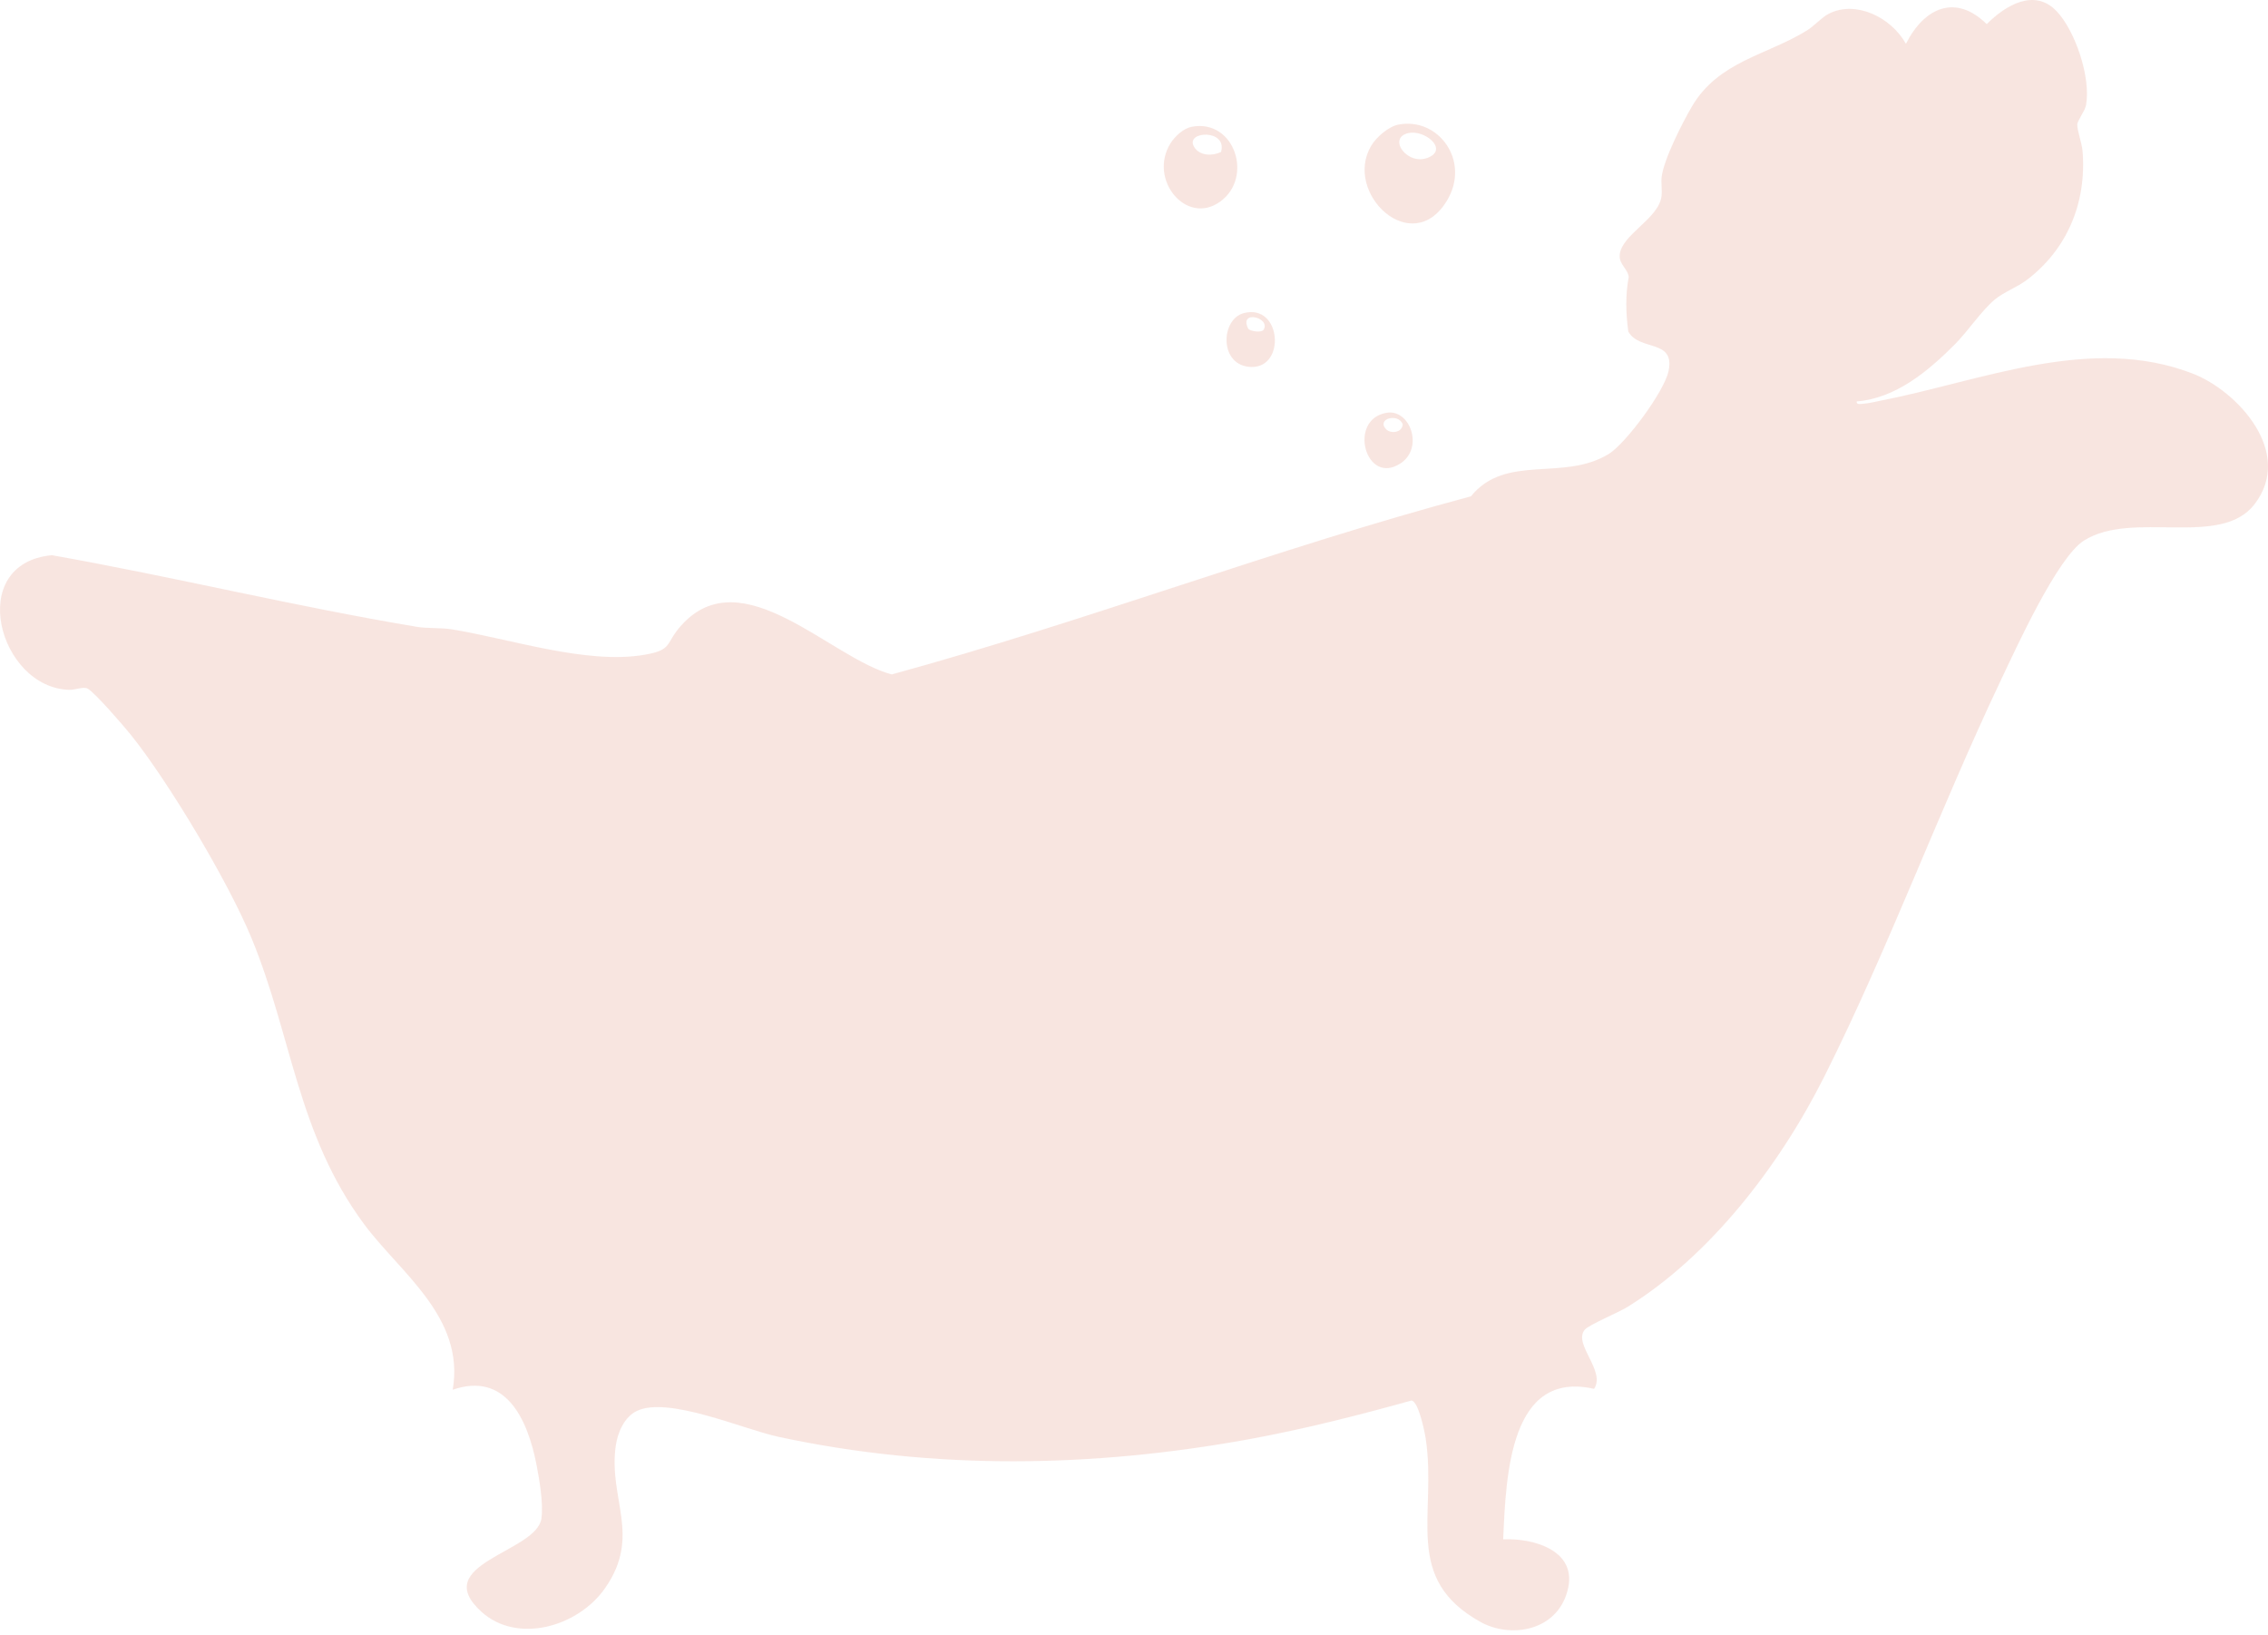 <svg width="301" height="217" viewBox="0 0 301 217" fill="none" xmlns="http://www.w3.org/2000/svg">
<path d="M246.41 53.279C246.344 53.762 247.031 53.59 247.313 53.572C248.006 53.532 248.826 53.319 249.529 53.181C262.903 50.584 277.487 44.291 291.071 49.599C296.873 51.868 304.531 60.004 299.201 66.925C294.697 72.763 283.032 67.65 276.574 71.733C273.044 73.967 267.602 85.931 265.498 90.365C257.337 107.569 250.694 125.718 242.183 142.721C236.13 154.812 226.907 166.667 215.985 173.433C214.8 174.17 210.881 175.794 210.332 176.439C208.711 178.333 213.159 181.908 211.558 184.298C200.452 181.77 199.867 195.52 199.498 204.266C203.417 204.076 209.988 205.734 207.829 211.74C206.1 216.553 200.293 217.342 196.507 215.24C186.083 209.465 190.731 201.082 189.218 190.919C189.069 189.935 188.258 185.962 187.325 185.847C180.194 187.827 173.012 189.658 165.754 190.983C145.034 194.76 123.986 195.111 103.329 190.666C98.573 189.641 88.642 185.225 84.502 187.24C82.896 188.017 81.978 190.015 81.716 191.881C80.731 198.906 85.153 203.771 80.316 210.726C76.715 215.903 68.656 218.171 63.916 213.899C56.801 207.485 71.216 206.005 71.852 201.514C72.129 199.55 71.606 196.464 71.226 194.484C69.979 187.954 66.927 182.041 60.079 184.419C61.751 174.78 53.061 168.867 48.295 162.407C39.441 150.413 38.785 137.602 33.383 124.491C30.295 116.989 22.349 103.729 17.404 97.556C16.485 96.411 12.576 91.868 11.622 91.373C11.068 91.085 9.97 91.562 9.196 91.539C-0.166 91.286 -4.655 74.767 6.882 73.673C23.062 76.54 39.103 80.473 55.334 83.179C56.714 83.409 58.519 83.283 59.915 83.507C67.743 84.763 77.854 88.217 85.543 86.887C89.375 86.225 88.211 85.407 90.473 82.926C98.522 74.093 110.228 87.353 118.349 89.495C144.177 82.436 169.355 72.775 195.214 65.86C199.857 60.142 207.49 63.948 213.523 60.228C215.754 58.852 220.864 51.972 221.438 49.266C222.361 44.936 217.596 46.657 216.103 43.997C215.765 41.562 215.713 39.08 216.16 36.76C216.036 35.666 214.903 35.124 214.959 33.904C215.087 31.186 220.104 29.067 220.505 26.073C220.617 25.238 220.433 24.34 220.525 23.505C220.787 21.173 223.295 16.273 224.516 14.177C228.056 8.103 234.535 7.326 239.824 4.032C240.803 3.422 241.773 2.299 242.722 1.815C246.272 0.019 250.955 2.247 252.946 5.811C255.434 0.906 259.614 -0.804 263.672 3.203C266.181 0.687 270.008 -1.599 272.947 1.487C275.389 4.049 277.518 10.233 276.851 13.947C276.702 14.759 275.686 16.008 275.686 16.544C275.686 17.35 276.302 18.991 276.389 20.056C276.958 27.115 274.188 33.184 269.043 37.111C267.679 38.147 265.96 38.734 264.734 39.754C263.016 41.182 261.174 43.945 259.481 45.655C255.803 49.358 251.54 52.853 246.405 53.273L246.41 53.279Z" fill="#F3CCC3" fill-opacity="0.5"/>
<path d="M185.601 16.532C190.926 15.519 195.199 21.381 192.034 26.626C187.376 34.341 178.26 25.613 181.969 19.36C182.677 18.162 184.324 16.774 185.601 16.532ZM186.878 17.667C184.057 18.335 186.868 22.187 189.7 20.845C192.131 19.694 189.023 17.16 186.878 17.667Z" fill="#F3CCC3" fill-opacity="0.5"/>
<path d="M158.172 16.821C163.861 15.755 166.395 23.575 161.917 26.77C157.438 29.966 152.406 23.839 155.309 19.072C155.92 18.07 157.089 17.028 158.172 16.821ZM162.05 20.166C162.953 17.074 157.187 17.356 158.48 19.498C159.213 20.719 160.947 20.713 162.05 20.166Z" fill="#F3CCC3" fill-opacity="0.5"/>
<path d="M165.087 41.544C170.068 40.272 170.678 48.816 166.061 48.696C161.768 48.586 161.952 42.35 165.087 41.544ZM167.698 43.755C168.703 42.126 164.343 41.049 165.672 43.64C166.036 43.991 167.446 44.164 167.698 43.755Z" fill="#F3CCC3" fill-opacity="0.5"/>
<path d="M184.067 54.77C187.15 54.286 188.966 59.405 185.914 61.461C181.246 64.604 178.778 55.599 184.067 54.77ZM183.939 56.941C184.529 57.574 186.063 57.465 186.165 56.325C185.647 54.764 182.641 55.542 183.939 56.941Z" fill="#F3CCC3" fill-opacity="0.5"/>
</svg>
